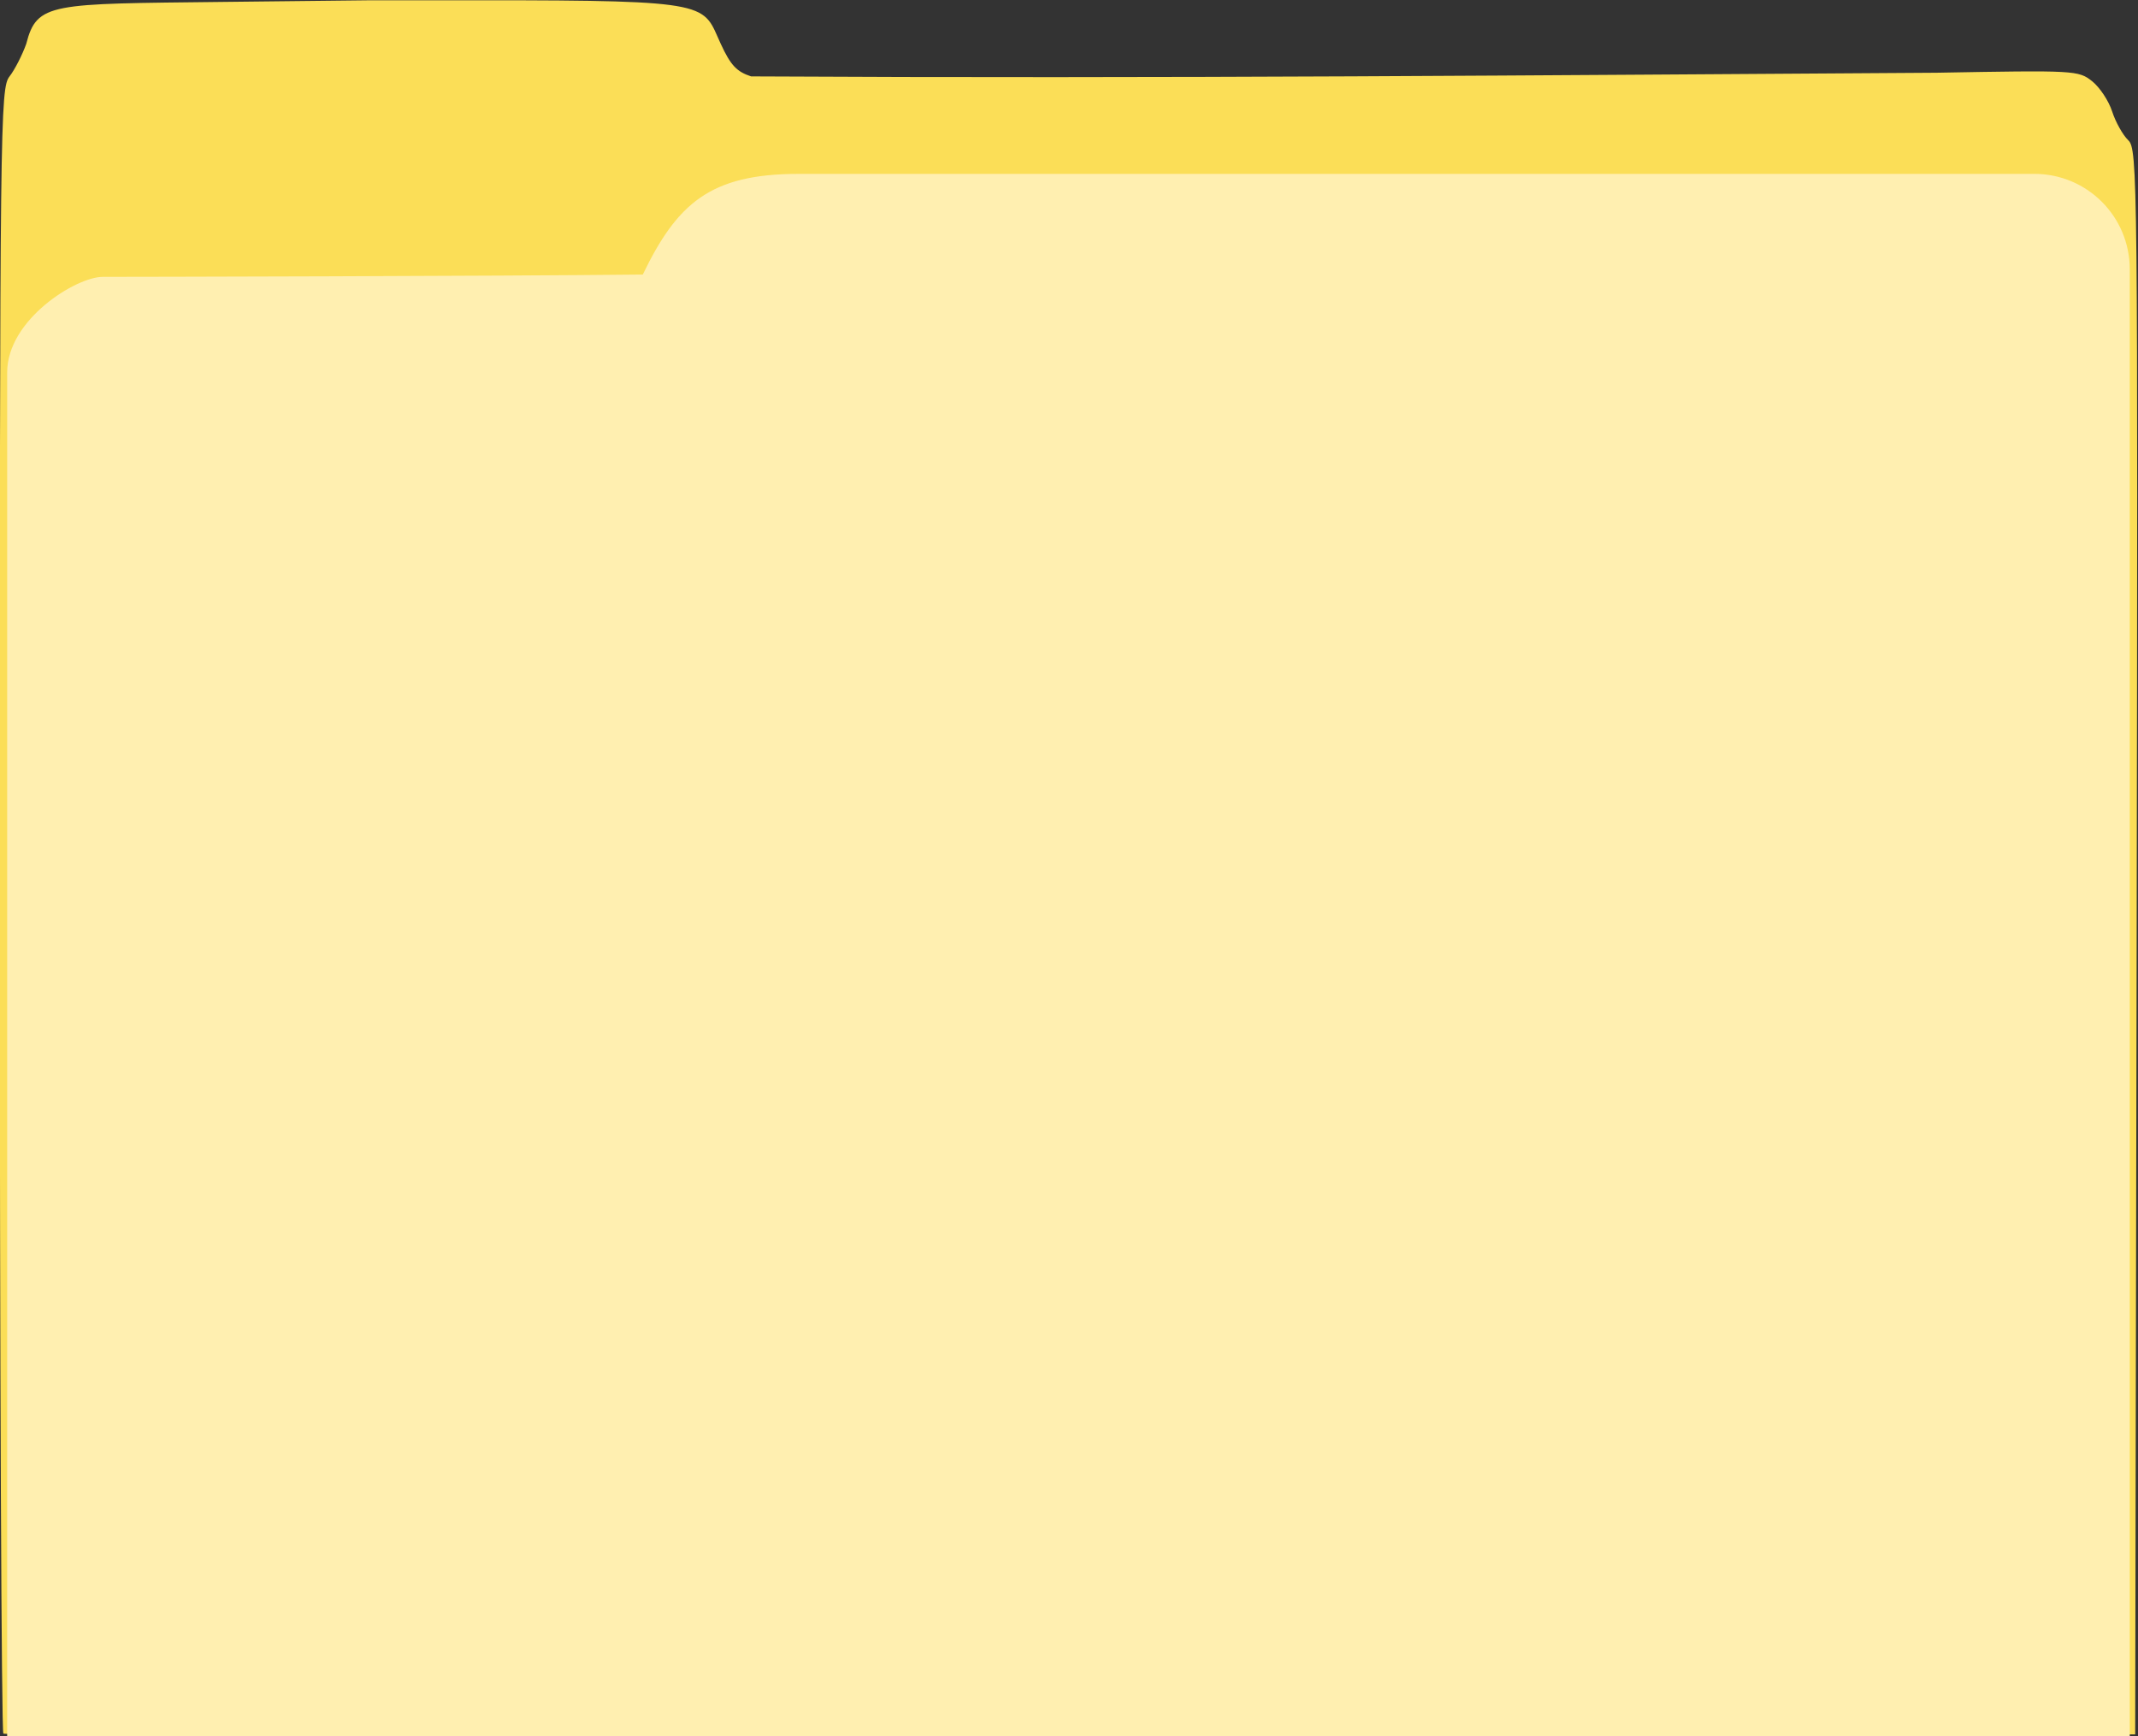 <?xml version="1.0" encoding="UTF-8" standalone="no"?><svg xmlns="http://www.w3.org/2000/svg" xmlns:xlink="http://www.w3.org/1999/xlink" fill="#000000" height="334.6" preserveAspectRatio="xMidYMid meet" version="1" viewBox="19.1 32.7 412.0 334.6" width="412" zoomAndPan="magnify"><rect x="19.1" y="32.7" width="412.0" height="334.6" fill="#333333" stroke="none"/><g><g id="change1_1"><path d="m731.97 207.13c-6.411 7e-4 -13.78-0.01-22.281 0l-27.907 0.31c-33.052 0.38-35.684 0.071-37.749 8.095-0.743 2.075-2.197 4.954-3.219 6.266-1.792 2.301-1.875 7.849-1.875 160.48 0 87.009 0.32 158.51 0.688 158.87s92.956 0.545 205.75 0.406l205.06-0.25 0.281-152.72c0.245-148.06 0.188-152.76-1.625-154.5-1.029-0.986-2.431-3.477-3.094-5.531s-2.402-4.676-3.875-5.844c-2.619-2.077-3.255-2.114-29.969-1.625-75.333 0.467-148.74 1.149-228.44 0.703-2.753-0.908-3.916-2.088-5.844-6.266-3.554-7.701-1.032-8.41-45.906-8.405z" fill="#fbde57" transform="translate(-619.88 -174.37)"/></g><g id="change2_1"><path d="m792.83 240.58c-17.018 0-23.375 5.733-29.982 19.395-28.486 0.318-98.985 0.449-104.08 0.449s-18.406 8.215-18.406 18.406v262.78h409.03v-282.63c0-10.191-8.215-18.406-18.406-18.406z" fill="#ffefb0" transform="translate(-619.88 -174.37)"/></g></g></svg>